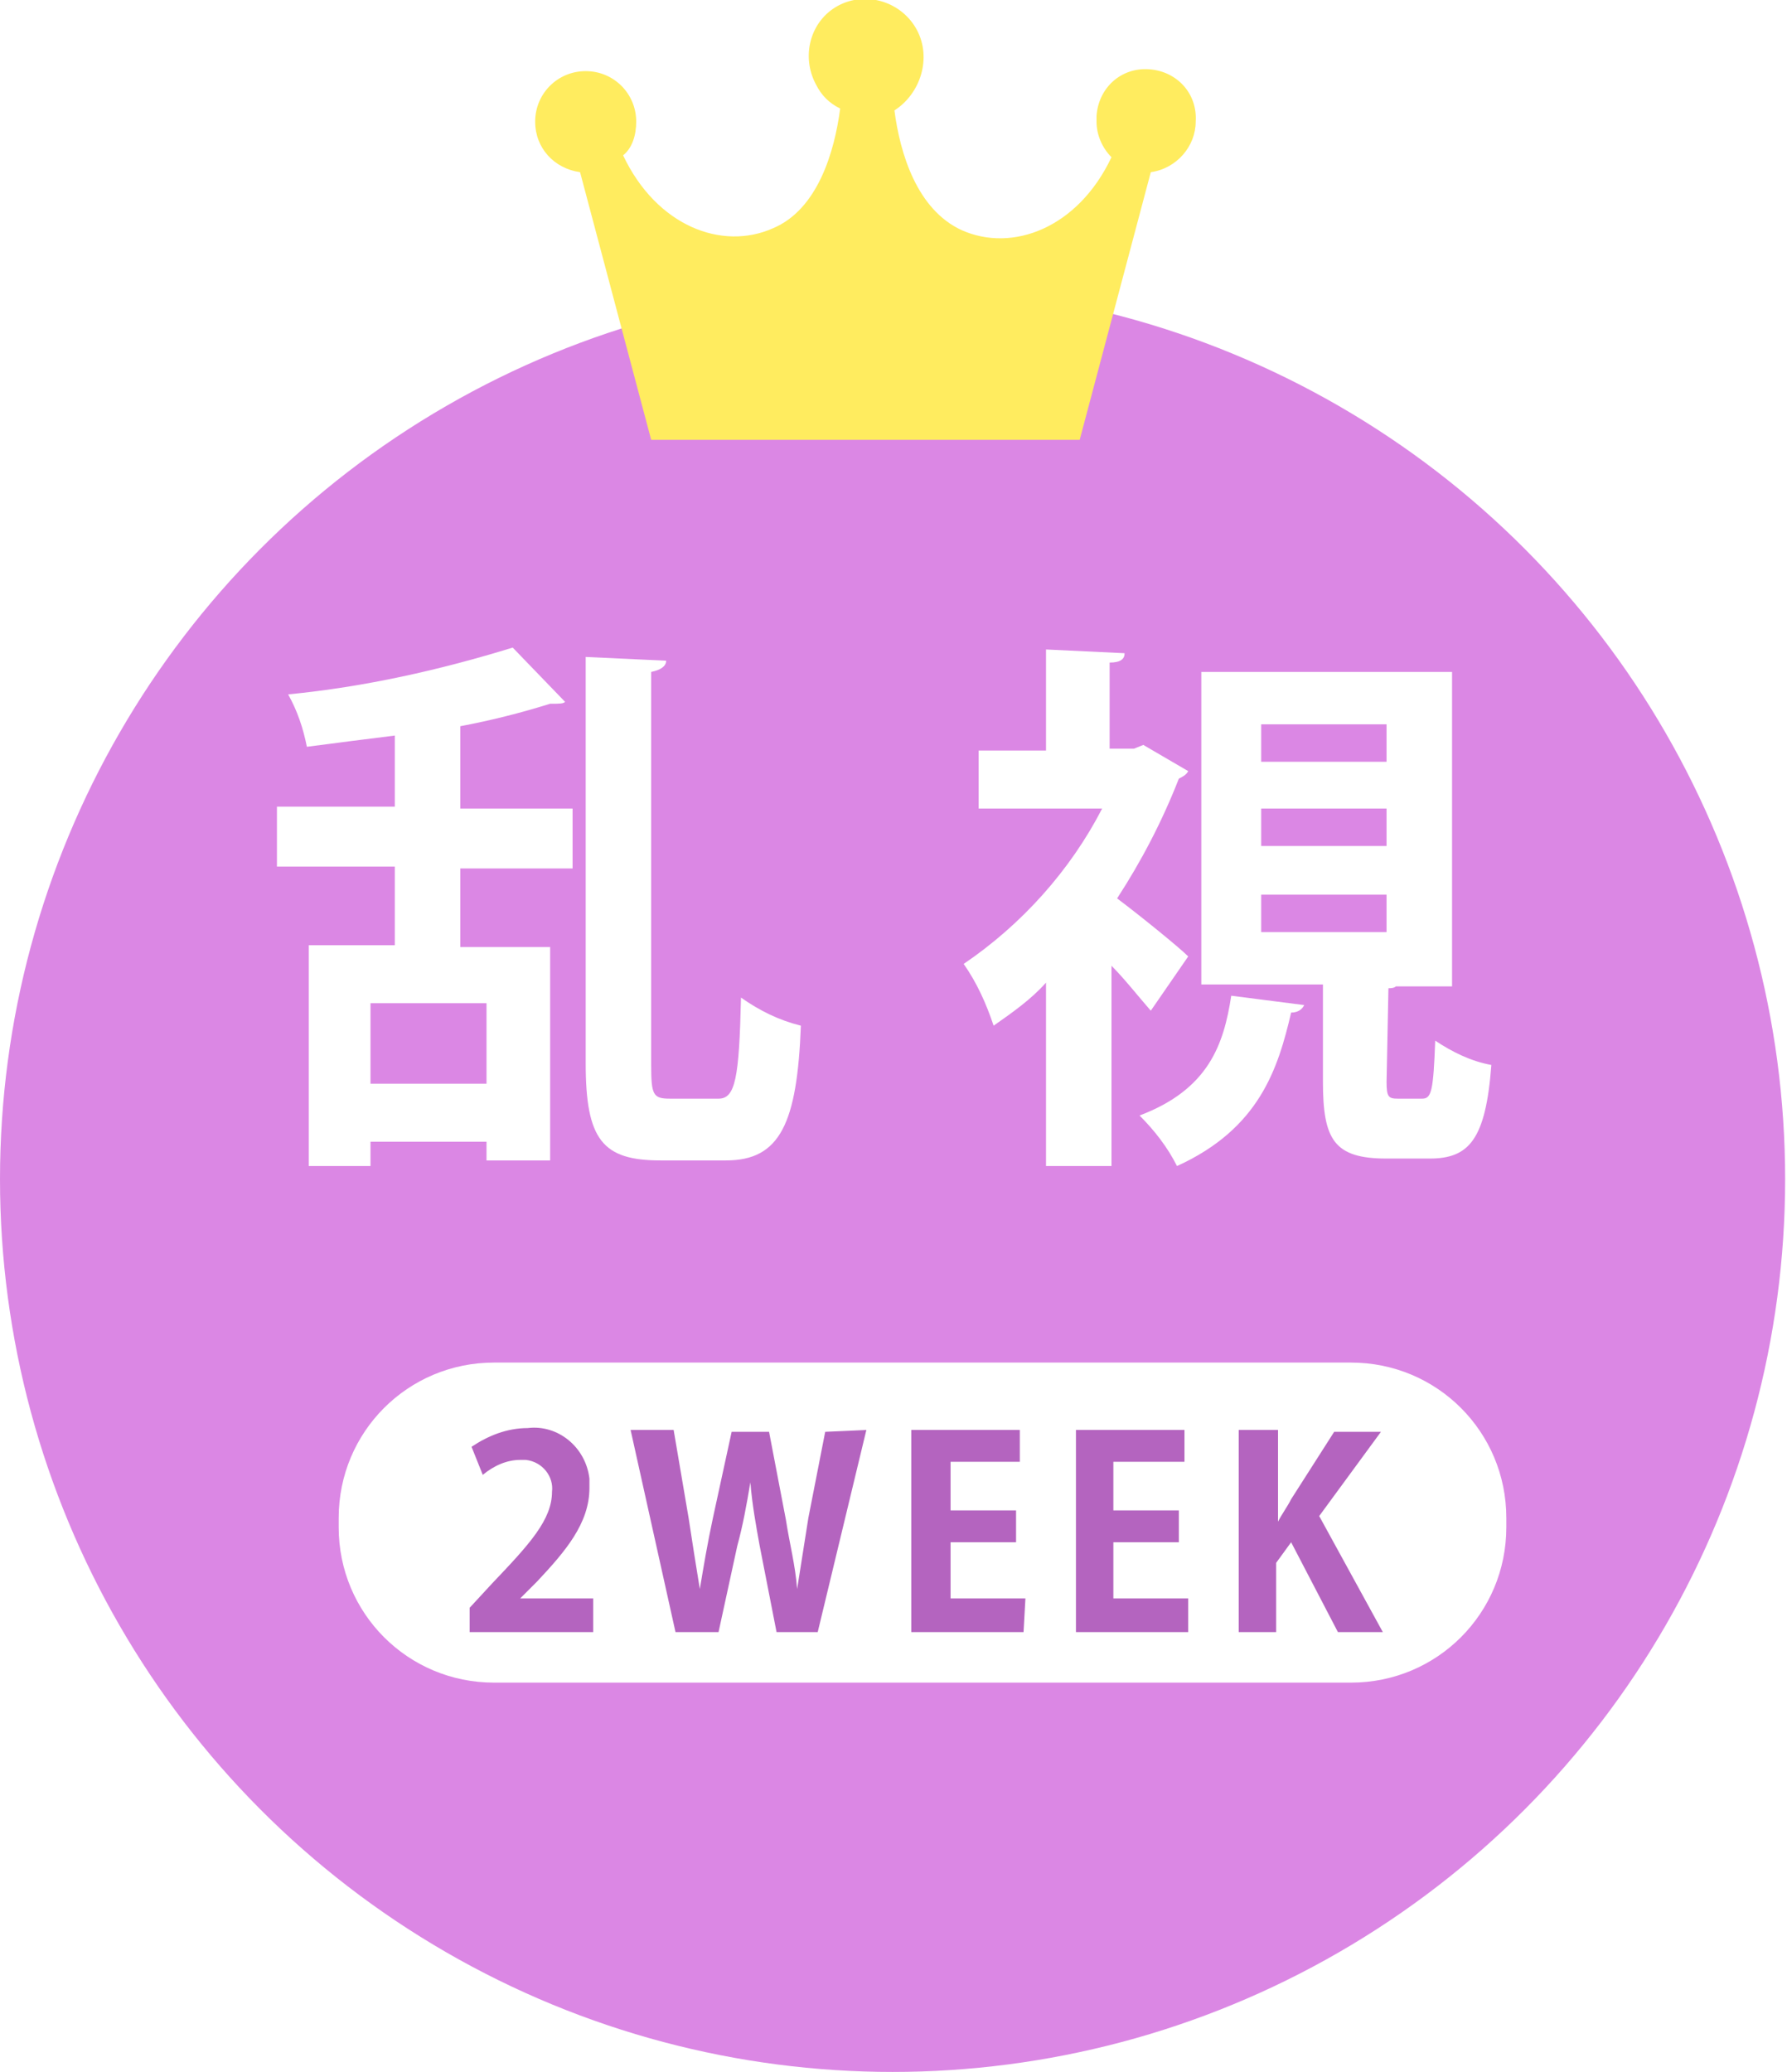 <?xml version="1.0" encoding="utf-8"?>
<!-- Generator: Adobe Illustrator 25.1.0, SVG Export Plug-In . SVG Version: 6.00 Build 0)  -->
<svg version="1.1" id="レイヤー_1" xmlns="http://www.w3.org/2000/svg" xmlns:xlink="http://www.w3.org/1999/xlink" x="0px"
	 y="0px" viewBox="0 0 95.5 110.7" style="enable-background:new 0 0 95.5 110.7;" xml:space="preserve">
<style type="text/css">
	.st0{fill:none;}
	.st1{fill:#DB87E4;}
	.st2{fill:#FFFFFF;}
	.st3{fill:url(#SVGID_2_);}
	.st4{fill:#B464BF;}
	.st5{fill:url(#SVGID_3_);}
	.st6{fill:url(#SVGID_6_);}
	.st7{fill:#FFEC5F;}
</style>
<pattern  y="110.7" width="95.5" height="110.7" patternUnits="userSpaceOnUse" id="SVGID_1_" viewBox="0 -110.7 95.5 110.7" style="overflow:visible;">
	<g>
		<rect y="-110.7" class="st0" width="95.5" height="110.7"/>
		<g>
			<rect y="-110.7" class="st0" width="95.5" height="110.7"/>
			<g>
				<rect y="-110.7" class="st0" width="95.5" height="110.7"/>
			</g>
		</g>
	</g>
</pattern>
<pattern  y="110.7" width="95.5" height="110.7" patternUnits="userSpaceOnUse" id="SVGID_4_" viewBox="0 -110.7 95.5 110.7" style="overflow:visible;">
	<g>
		<rect y="-110.7" class="st0" width="95.5" height="110.7"/>
		<g>
			<rect y="-110.7" class="st0" width="95.5" height="110.7"/>
		</g>
	</g>
</pattern>
<pattern  y="110.7" width="95.5" height="110.7" patternUnits="userSpaceOnUse" id="SVGID_5_" viewBox="0 -110.7 95.5 110.7" style="overflow:visible;">
	<g>
		<rect y="-110.7" class="st0" width="95.5" height="110.7"/>
	</g>
</pattern>
<g>
	<g id="レイヤー_2_1_">
		<g id="レイヤー_1-2">
			<circle class="st1" cx="47.7" cy="63" r="47.7"/>
			<path class="st2" d="M26.4,72.8h45.8c4.6,0,8.3,3.7,8.3,8.3v0.5c0,4.6-3.7,8.3-8.3,8.3H26.4c-4.6,0-8.3-3.7-8.3-8.3v-0.5
				C18.1,76.5,21.8,72.8,26.4,72.8z"/>
			<pattern  id="SVGID_2_" xlink:href="#SVGID_1_" patternTransform="matrix(1 0 0 1 284.09 33317.141)">
			</pattern>
			<path class="st3" d="M63.9,6.5c0.1-1.5-1-2.7-2.5-2.8s-2.7,1-2.8,2.5c0,0.1,0,0.2,0,0.3c0,0.7,0.3,1.4,0.8,1.9
				c-1.8,3.8-5.3,5.1-8,3.9c-2.4-1.1-3.3-4.1-3.6-6.4c1.4-0.9,2-2.8,1.2-4.3s-2.7-2.1-4.2-1.3s-2,2.7-1.2,4.2c0.3,0.6,0.7,1,1.3,1.3
				c-0.3,2.3-1.2,5.4-3.6,6.4c-2.7,1.2-6.2-0.1-8-3.9C33.8,7.9,34,7.2,34,6.5c0-1.5-1.2-2.7-2.7-2.7S28.6,5,28.6,6.5
				c0,1.4,1,2.5,2.4,2.7l3.8,14.3h22.9l3.8-14.3C62.9,9,63.9,7.8,63.9,6.5z"/>
			<path class="st2" d="M30.2,37.5c-0.1,0.1-0.3,0.1-0.8,0.1c-1.6,0.5-3.2,0.9-4.8,1.2v4.4h6v3.2h-6v4.2h4.8V62H26v-1h-6.2v1.3h-3.3
				V50.5h4.6v-4.2h-6.3v-3.2h6.3v-3.8c-1.6,0.2-3.2,0.4-4.7,0.6c-0.2-1-0.5-1.9-1-2.8c4.1-0.4,8.1-1.3,12-2.5L30.2,37.5z M26,57.9
				v-4.3h-6.2v4.3H26z M34.8,56.9c0,1.6,0.1,1.8,1,1.8h2.6c0.9,0,1.1-1.1,1.2-5.4c1,0.7,2,1.2,3.2,1.5c-0.2,5.2-1.1,7.2-4,7.2h-3.5
				c-3.1,0-4-1.1-4-5.2V35.1l4.3,0.2c0,0.3-0.3,0.5-0.8,0.6V56.9z"/>
			<path class="st2" d="M63.5,41.2c-0.1,0.2-0.3,0.3-0.5,0.4c-0.9,2.3-2,4.4-3.3,6.4c1.2,0.9,3.3,2.6,3.8,3.1l-2,2.9
				c-0.7-0.8-1.4-1.7-2.1-2.4v10.7h-3.5v-9.8c-0.8,0.9-1.8,1.6-2.8,2.3c-0.4-1.2-0.9-2.3-1.6-3.3c3.1-2.1,5.7-5,7.4-8.3h-6.6v-3.1
				h3.6v-5.4l4.2,0.2c0,0.3-0.2,0.5-0.8,0.5V40h1.3l0.5-0.2L63.5,41.2z M69.7,53.7c-0.1,0.2-0.3,0.4-0.7,0.4c-0.7,3-1.7,6.2-6.1,8.2
				c-0.5-1-1.2-1.9-2-2.7c3.7-1.4,4.5-3.8,4.9-6.4L69.7,53.7z M74.1,57.8c0,0.8,0.1,0.9,0.6,0.9H76c0.5,0,0.6-0.4,0.7-3.1
				c0.9,0.6,1.9,1.1,3,1.3c-0.3,4-1.2,5-3.3,5h-2.3c-2.8,0-3.4-1-3.4-4.1v-5.2h-6.5V35.9h13.4v16.8h-3c-0.1,0.1-0.3,0.1-0.4,0.1
				L74.1,57.8z M67.4,38.7v2h6.7v-2H67.4z M67.4,43.2v2h6.7v-2H67.4z M67.4,47.8v2h6.7v-2H67.4z"/>
			<path class="st4" d="M31.7,87.2h-6.6v-1.3l1.2-1.3c2-2.1,3.2-3.4,3.2-4.9c0.1-0.8-0.5-1.6-1.4-1.7c-0.1,0-0.2,0-0.3,0
				c-0.7,0-1.4,0.3-2,0.8l-0.6-1.5c0.9-0.6,1.9-1,3-1c1.6-0.2,3.1,1,3.3,2.7c0,0.2,0,0.4,0,0.5c0,1.9-1.3,3.4-2.8,5l-0.9,0.9l0,0
				h3.9C31.7,85.4,31.7,87.2,31.7,87.2z"/>
			<path class="st4" d="M46.3,76.4l-2.6,10.8h-2.2l-0.9-4.6c-0.2-1.1-0.4-2.2-0.5-3.4l0,0c-0.2,1.2-0.4,2.3-0.7,3.4l-1,4.6h-2.3
				l-2.4-10.8H36l0.8,4.7c0.2,1.3,0.4,2.6,0.6,3.8l0,0c0.2-1.2,0.4-2.4,0.7-3.8l1-4.6h2l0.9,4.7c0.2,1.3,0.5,2.4,0.6,3.7l0,0
				c0.2-1.3,0.4-2.5,0.6-3.8l0.9-4.6L46.3,76.4z"/>
			<path class="st4" d="M54.7,87.2h-6V76.4h5.8v1.7h-3.7v2.6h3.5v1.7h-3.5v3h4L54.7,87.2z"/>
			<path class="st4" d="M63.5,87.2h-6V76.4h5.8v1.7h-3.8v2.6H63v1.7h-3.5v3h4V87.2z"/>
			<path class="st4" d="M73.9,87.2h-2.4L69,82.4l-0.8,1.1v3.7h-2V76.4h2.1v4.9l0,0c0.2-0.4,0.5-0.8,0.7-1.2l2.3-3.6h2.5L70.5,81
				L73.9,87.2z"/>
		</g>
	</g>
	<pattern  id="SVGID_3_" xlink:href="#SVGID_4_" patternTransform="matrix(1 0 0 -1 218.441 -32903.867)">
	</pattern>
	<path class="st5" d="M63.9,6.5c0.1-1.5-1-2.7-2.5-2.8s-2.7,1-2.8,2.5c0,0.1,0,0.2,0,0.3c0,0.7,0.3,1.4,0.8,1.9
		c-1.8,3.8-5.3,5.1-8,3.9c-2.4-1.1-3.3-4.1-3.6-6.4c1.4-0.9,2-2.8,1.2-4.3s-2.7-2.1-4.2-1.3s-2,2.7-1.2,4.2c0.3,0.6,0.7,1,1.3,1.3
		c-0.3,2.3-1.2,5.4-3.6,6.4c-2.7,1.2-6.2-0.1-8-3.9C33.8,7.9,34,7.2,34,6.5c0-1.5-1.2-2.7-2.7-2.7S28.6,5,28.6,6.5
		c0,1.4,1,2.5,2.4,2.7l3.8,14.3h22.9l3.8-14.3C62.9,9,63.9,7.8,63.9,6.5z"/>
	<pattern  id="SVGID_6_" xlink:href="#SVGID_5_" patternTransform="matrix(1 0 0 1 164.551 16585.809)">
	</pattern>
	<path class="st6" d="M63.9,6.5c0.1-1.5-1-2.7-2.5-2.8s-2.7,1-2.8,2.5c0,0.1,0,0.2,0,0.3c0,0.7,0.3,1.4,0.8,1.9
		c-1.8,3.8-5.3,5.1-8,3.9c-2.4-1.1-3.3-4.1-3.6-6.4c1.4-0.9,2-2.8,1.2-4.3s-2.7-2.1-4.2-1.3s-2,2.7-1.2,4.2c0.3,0.6,0.7,1,1.3,1.3
		c-0.3,2.3-1.2,5.4-3.6,6.4c-2.7,1.2-6.2-0.1-8-3.9C33.8,7.9,34,7.2,34,6.5c0-1.5-1.2-2.7-2.7-2.7S28.6,5,28.6,6.5
		c0,1.4,1,2.5,2.4,2.7l3.8,14.3h22.9l3.8-14.3C62.9,9,63.9,7.8,63.9,6.5z"/>
</g>
<path class="st7" d="M63.9,6.5c0.1-1.5-1-2.7-2.5-2.8s-2.7,1-2.8,2.5c0,0.1,0,0.2,0,0.3c0,0.7,0.3,1.4,0.8,1.9
	c-1.8,3.8-5.3,5.1-8,3.9c-2.4-1.1-3.3-4.1-3.6-6.4c1.4-0.9,2-2.8,1.2-4.3s-2.7-2.1-4.2-1.3s-2,2.7-1.2,4.2c0.3,0.6,0.7,1,1.3,1.3
	c-0.3,2.3-1.2,5.4-3.6,6.4c-2.7,1.2-6.2-0.1-8-3.9C33.8,7.9,34,7.2,34,6.5c0-1.5-1.2-2.7-2.7-2.7S28.6,5,28.6,6.5
	c0,1.4,1,2.5,2.4,2.7l3.8,14.3h22.9l3.8-14.3C62.9,9,63.9,7.8,63.9,6.5z"/>
</svg>
